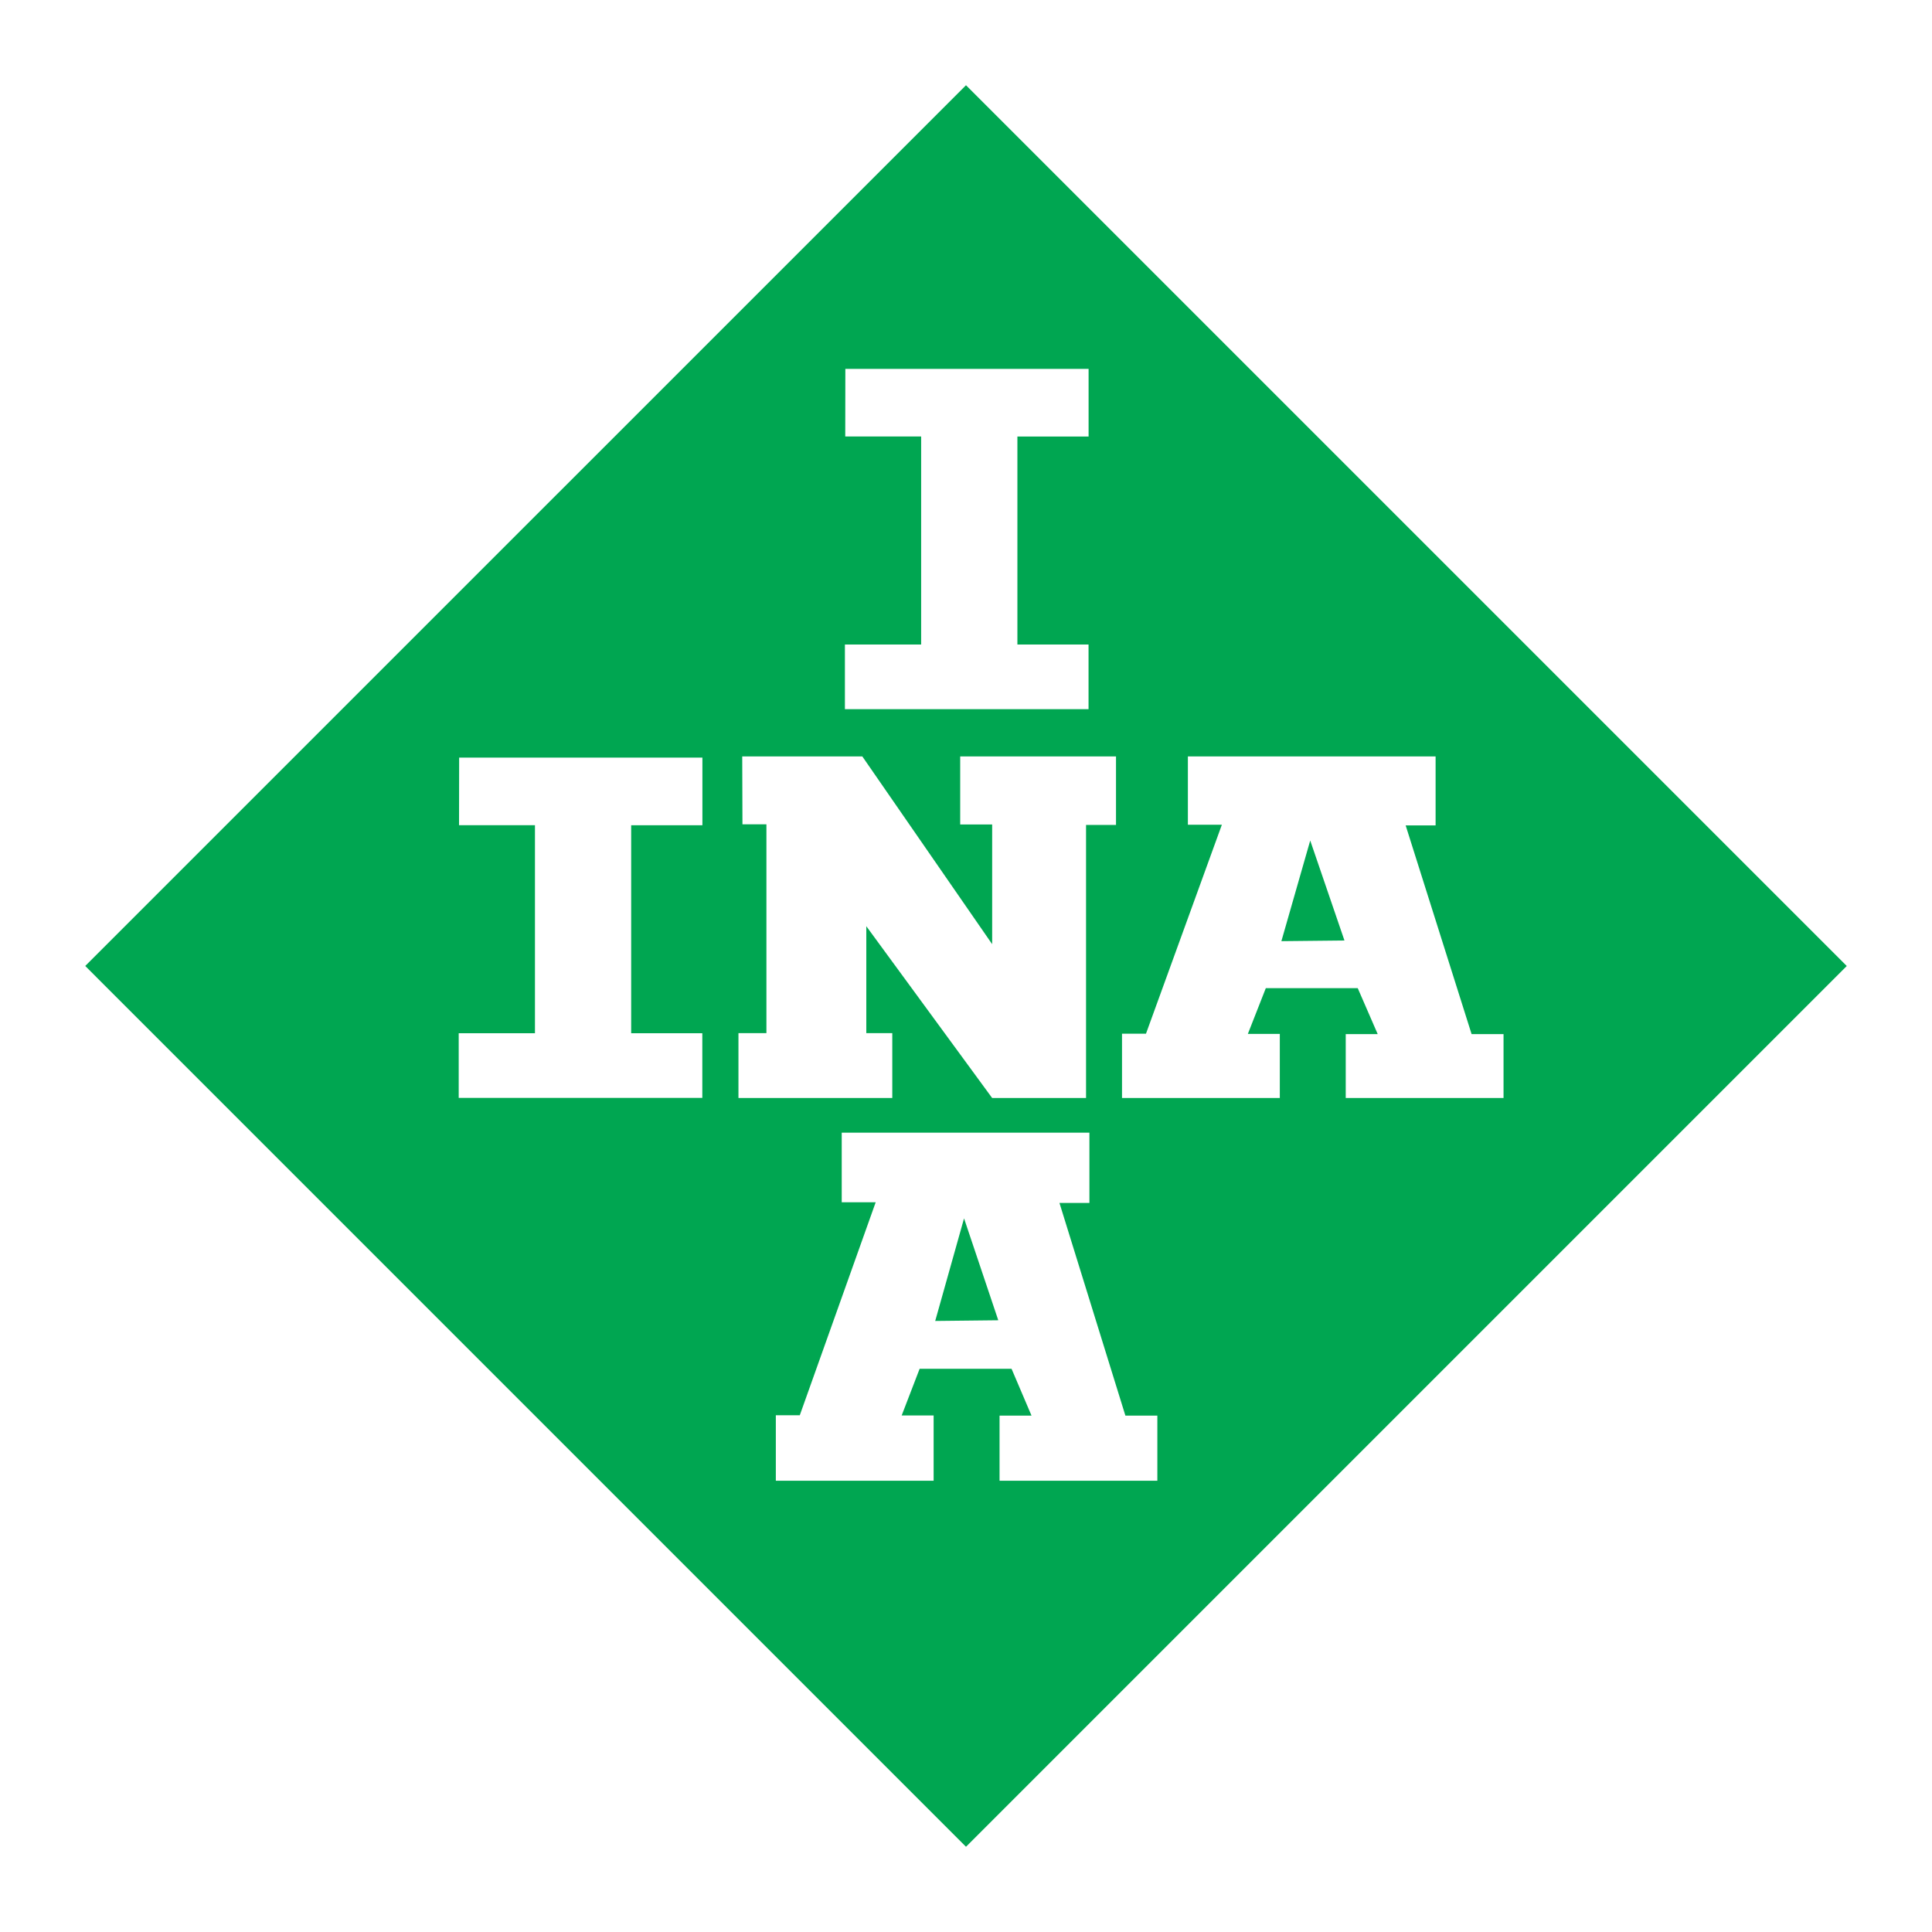 <?xml version="1.0" encoding="utf-8"?>
<!-- Generator: Adobe Illustrator 13.0.0, SVG Export Plug-In . SVG Version: 6.00 Build 14948)  -->
<!DOCTYPE svg PUBLIC "-//W3C//DTD SVG 1.0//EN" "http://www.w3.org/TR/2001/REC-SVG-20010904/DTD/svg10.dtd">
<svg version="1.0" id="Layer_1" xmlns="http://www.w3.org/2000/svg" xmlns:xlink="http://www.w3.org/1999/xlink" x="0px" y="0px"
	 width="192.756px" height="192.756px" viewBox="0 0 192.756 192.756" enable-background="new 0 0 192.756 192.756"
	 xml:space="preserve">
<g>
	<polygon fill-rule="evenodd" clip-rule="evenodd" fill="#FFFFFF" points="0,0 192.756,0 192.756,192.756 0,192.756 0,0 	"/>
	<polygon fill-rule="evenodd" clip-rule="evenodd" fill="#00A651" points="96.377,184.252 8.504,96.375 96.377,8.504 
		184.252,96.378 96.377,184.252 	"/>
	<polygon fill-rule="evenodd" clip-rule="evenodd" fill="#FFFFFF" points="45.809,75.585 70.079,75.585 70.079,82.336 
		62.972,82.336 62.972,103.086 70.07,103.086 70.07,109.538 45.766,109.538 45.766,103.086 53.373,103.086 53.373,82.33 
		45.798,82.33 45.809,75.585 	"/>
	<polygon fill-rule="evenodd" clip-rule="evenodd" fill="#FFFFFF" points="84.341,36.803 108.609,36.803 108.609,43.552 
		101.506,43.552 101.506,64.304 108.604,64.304 108.604,70.755 84.297,70.755 84.297,64.304 91.903,64.304 91.903,43.547 
		84.331,43.547 84.341,36.803 	"/>
	<polygon fill-rule="evenodd" clip-rule="evenodd" fill="#FFFFFF" points="74.053,75.468 86.033,75.468 98.988,94.201 
		98.988,82.258 95.799,82.258 95.799,75.468 111.344,75.468 111.344,82.306 108.355,82.306 108.355,109.548 98.988,109.548 
		86.431,92.408 86.431,103.074 89.023,103.074 89.023,109.548 73.676,109.548 73.676,103.074 76.466,103.074 76.466,82.243 
		74.075,82.243 74.053,75.468 	"/>
	<path fill-rule="evenodd" clip-rule="evenodd" fill="#FFFFFF" d="M146.82,103.171l-6.578-20.821h2.988v-6.882h-24.715v6.814h3.391
		l-7.572,20.852h-2.391v6.414h15.744v-6.393h-3.189l1.793-4.568h9.17l1.992,4.584h-3.189v6.377h15.744v-6.377H146.82L146.82,103.171
		L146.82,103.171z M127.844,93.9l2.877-10.042l3.416,9.976L127.844,93.9L127.844,93.9z"/>
	<path fill-rule="evenodd" clip-rule="evenodd" fill="#FFFFFF" d="M112.281,141.237l-6.578-21.218h2.988v-7.014H83.979v6.945h3.389
		l-7.572,21.248h-2.391v6.537h15.744v-6.515H89.96l1.792-4.657h9.17l1.992,4.673h-3.189v6.499h15.744v-6.499H112.281
		L112.281,141.237L112.281,141.237z M93.306,131.792l2.877-10.234l3.415,10.165L93.306,131.792L93.306,131.792z"/>
</g>
</svg>
